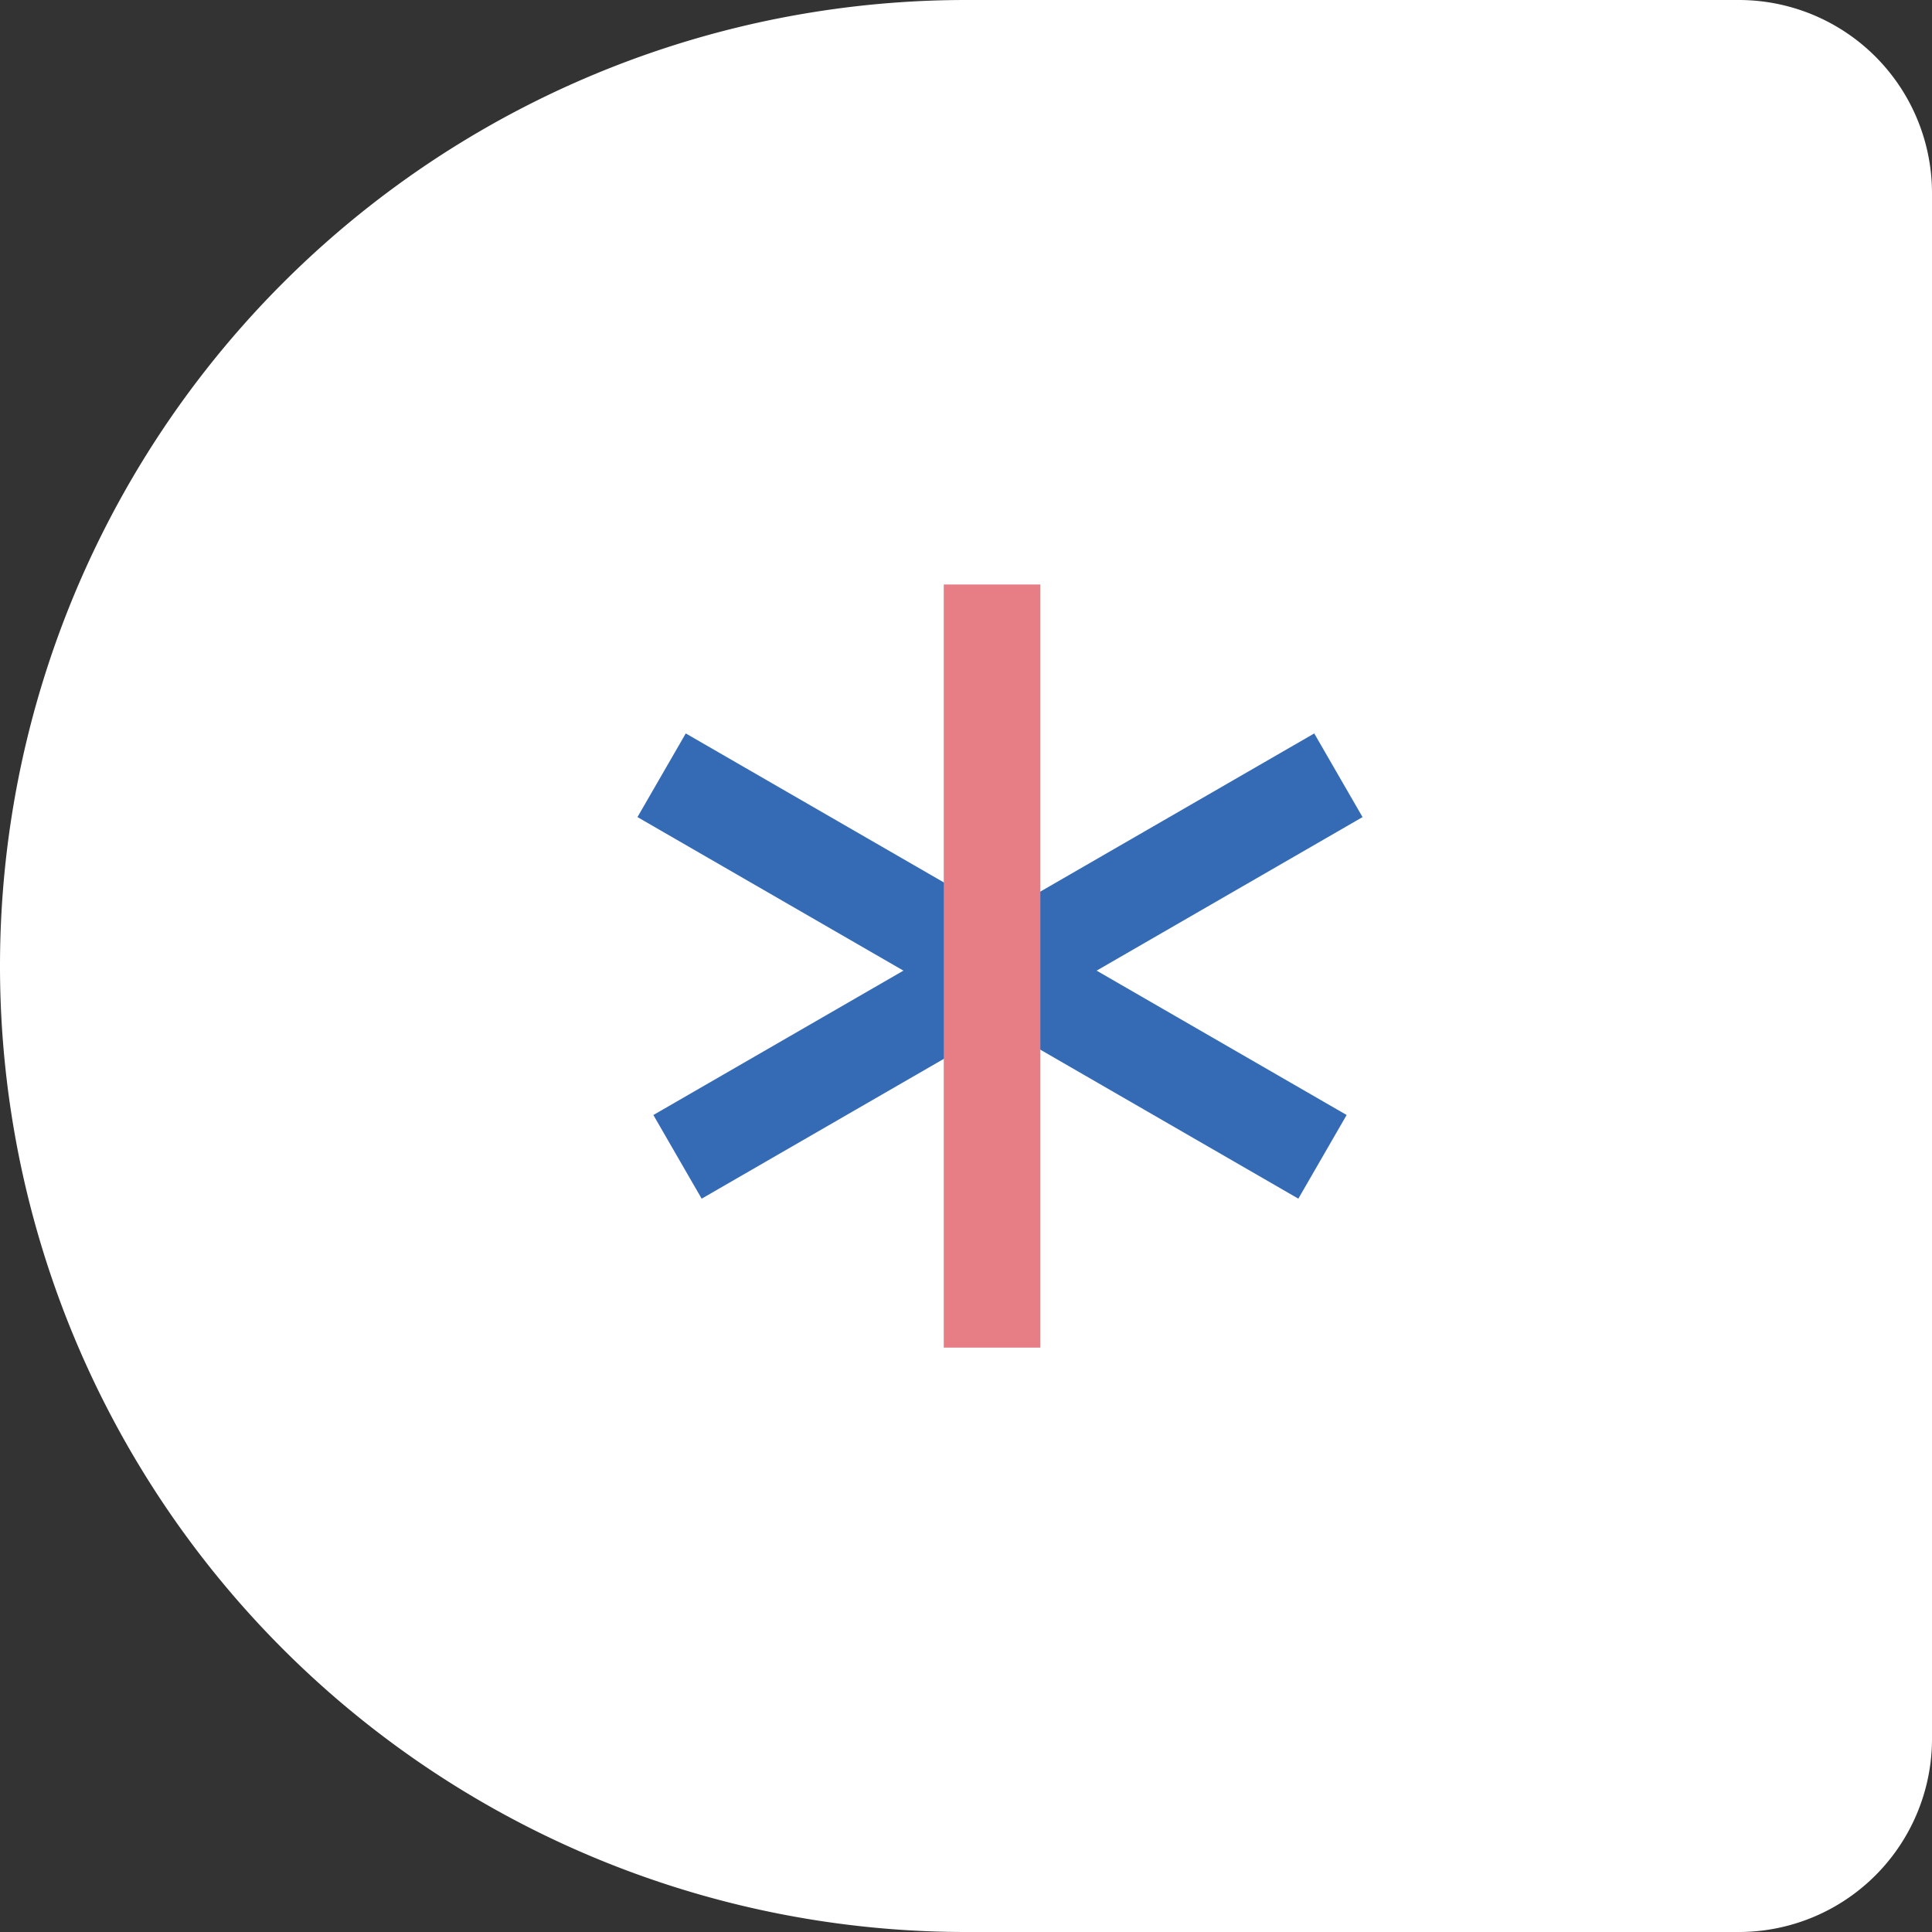 <svg xmlns="http://www.w3.org/2000/svg" width="100" height="100" viewBox="0 0 100 100">
  <rect x="0" y="0" width="100" height="100" fill="#333333" stroke="none"/>
  <g id="グループ_33536" data-name="グループ 33536" transform="translate(-1035 -4581)">
    <path id="パス_638" data-name="パス 638" d="M590,0h40a10,10,0,0,1,10,10V90a10,10,0,0,1-10,10H590A50,50,0,0,1,590,0" transform="translate(495 4581)" fill="#fff"/>
    <rect id="長方形_25488" data-name="長方形 25488" width="5" height="39.5" transform="matrix(0.5, -0.866, 0.866, 0.5, 1067.995, 4623.292)" fill="#356bb4"/>
    <rect id="長方形_25489" data-name="長方形 25489" width="39.5" height="5" transform="matrix(0.866, -0.5, 0.5, 0.866, 1068.818, 4638.713)" fill="#356bb4"/>
    <path id="パス_656" data-name="パス 656" d="M0,0H5V39.5H0Z" transform="translate(1083.849 4611.253)" fill="#e77e86"/>
  </g>
</svg>
